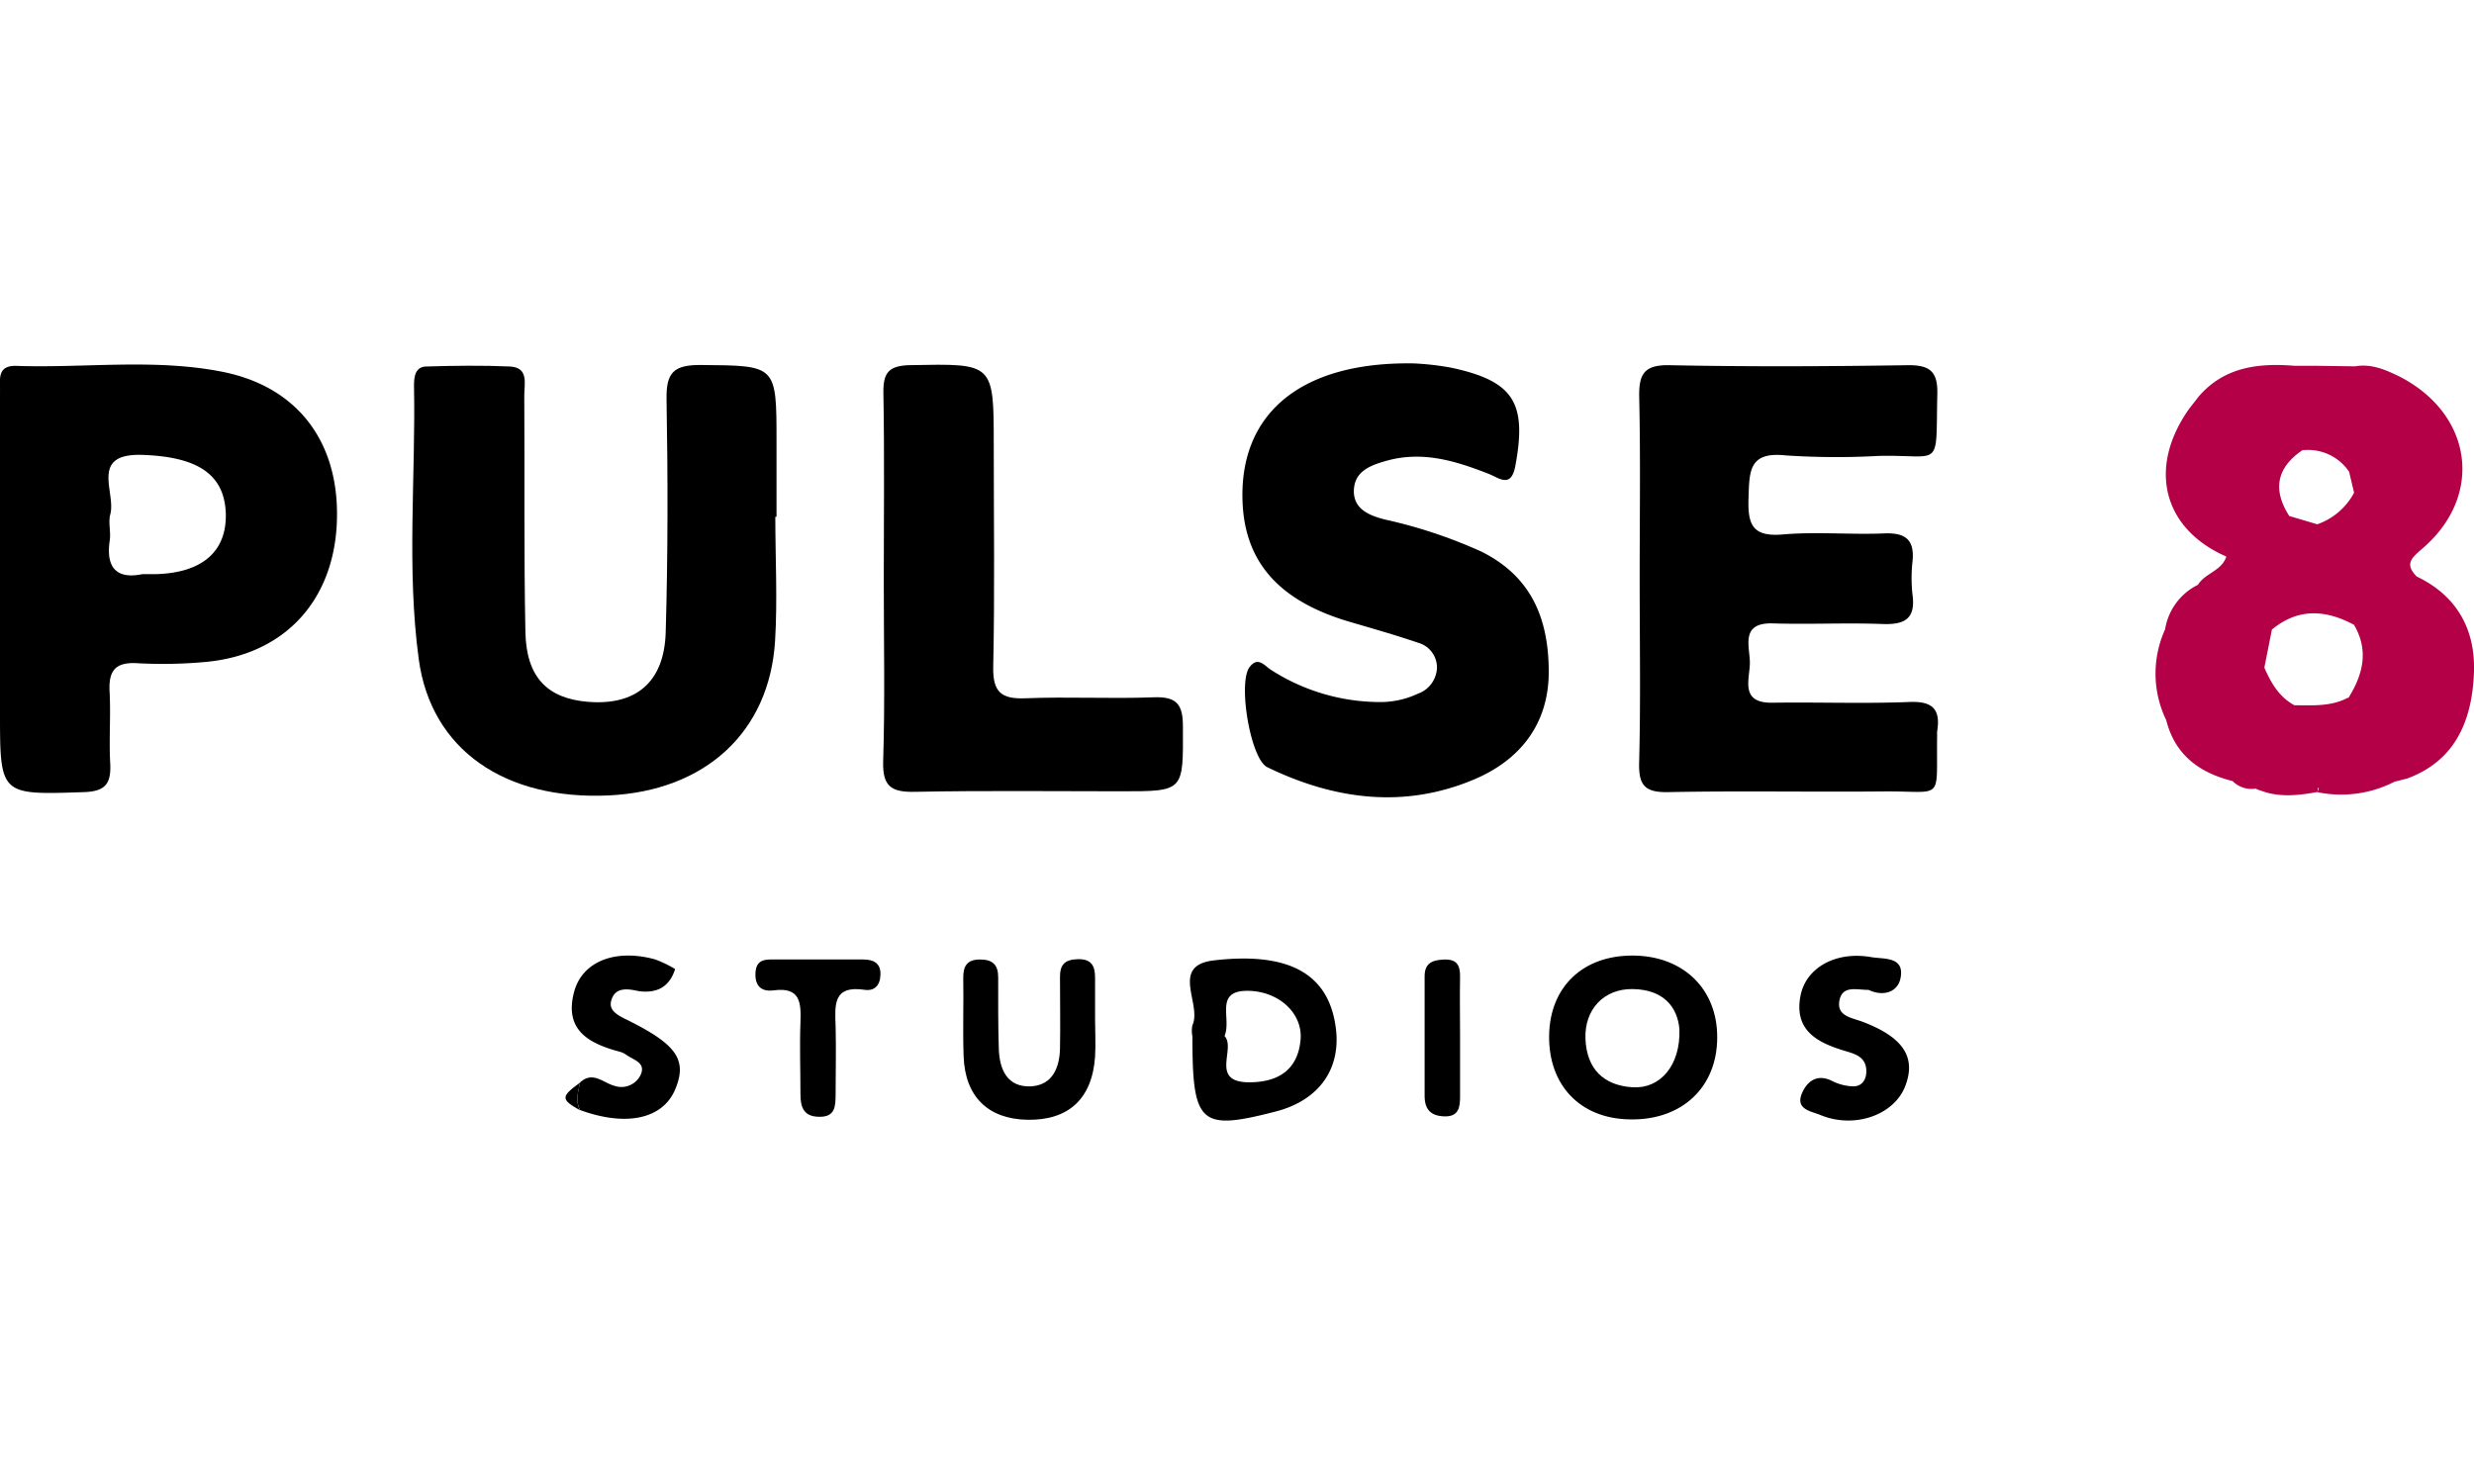 <?xml version="1.0"?>
<svg xmlns="http://www.w3.org/2000/svg" viewBox="0 0 328.67 100.62" width="60" height="36"><defs><style>.cls-1{fill:#b30046;}</style></defs><title>Pulse 8 Studios 2</title><g id="&#x421;&#x43B;&#x43E;&#x439;_2" data-name="&#x421;&#x43B;&#x43E;&#x439; 2"><g id="&#x421;&#x43B;&#x43E;&#x439;_1-2" data-name="&#x421;&#x43B;&#x43E;&#x439; 1"><path d="M103,20.38h.16v-10c0-10.24,0-10.08-10.13-10.17-3.52,0-4.53,1-4.48,4.5.18,10.32.19,20.65-.11,31-.19,6.7-4,9.78-10.34,9.26-5.39-.44-8.18-3.28-8.3-9.27-.21-10.49-.08-21-.15-31.47,0-1.53.63-3.7-1.93-3.82-3.66-.16-7.32-.11-11,0C55.23.39,55,1.63,55,2.88c.24,12.14-1,24.36.63,36.42S67.09,58.05,80.86,57.41c12.82-.6,21.37-8.4,22.11-20.56C103.3,31.38,103,25.87,103,20.38Z"/><path d="M29.57,1.12C20.52-.68,11.32.64,2.19.33-.53.23.06,2.34,0,3.87,0,12,0,20.18,0,28.34q0,9,0,18c0,11.08,0,11,11.14,10.63,3-.09,3.64-1.25,3.5-3.89-.17-3.15.09-6.33-.08-9.48-.15-2.76.76-3.93,3.67-3.76a62.34,62.34,0,0,0,9-.16C37.42,38.78,44,32,44.71,21.87,45.43,10.95,39.89,3.18,29.57,1.12ZM20.81,28c-.5,0-1,0-1.87,0-3.25.68-4.93-.64-4.36-4.48.17-1.13-.22-2.38.07-3.45.8-2.94-2.86-8.17,4.33-7.91S29.84,14.67,30,20C30.11,25,26.86,27.81,20.81,28Z"/><path d="M253.47,45c-6,.23-12,0-18,.09-4.4.07-3-3.16-3-5.31s-1.33-5.37,3.07-5.23c4.83.15,9.67-.1,14.49.08,2.9.11,4.48-.6,4.05-3.85a20,20,0,0,1,0-4.49c.28-2.86-.93-3.81-3.74-3.7-4.49.19-9-.25-13.49.14-4,.34-4.68-1.26-4.56-4.8s0-6.21,4.86-5.71a101.2,101.2,0,0,0,12.49.07c8.45-.18,7.51,1.94,7.73-8.15C257.47,1,256.32.19,253.34.24c-10.49.16-21,.21-31.49,0-3.45-.08-4.15,1.18-4.08,4.3.18,8,.06,16,.06,24,0,8.16.14,16.33-.07,24.49-.08,3.06.77,4,3.88,3.94,9.49-.19,19,0,28.49-.09,8.29-.09,7.07,1.54,7.22-7.49a3.39,3.39,0,0,1,0-.5C257.87,45.74,256.53,44.84,253.47,45Z"/><path d="M196.78,25A64.68,64.68,0,0,0,184,20.75c-1.86-.48-4.12-1.26-4.14-3.72,0-2.63,2.06-3.45,4.3-4.08,4.81-1.36,9.2,0,13.59,1.72,1.42.55,3,2,3.57-1.09,1.54-8.34-.21-11.22-8.48-13A36.11,36.11,0,0,0,187.77,0c-15.13-.24-23.23,6.81-22.69,18.57.37,8,5,13.07,14.26,15.78,3,.88,6.07,1.75,9.05,2.77a3.41,3.41,0,0,1,2.51,3.38,3.81,3.81,0,0,1-2.53,3.39A11.82,11.82,0,0,1,183.05,45a26.85,26.85,0,0,1-14.16-4.25c-.87-.53-1.76-1.91-2.9-.37-1.55,2.1.14,12.2,2.37,13.28,8.93,4.33,18.2,5.55,27.51,1.61,6.08-2.58,9.89-7.36,9.88-14.32S203.48,28.31,196.78,25Z"/><path d="M153.24,44.37c-5.64.22-11.31-.1-17,.13-3.23.13-4.36-.82-4.29-4.19.21-9.81.07-19.62.07-29.43,0-11,0-10.85-11.06-10.65-2.91.05-3.65,1-3.6,3.74.15,8.31.05,16.63.05,24.94,0,8,.17,16-.08,23.94-.11,3.4,1.11,4.15,4.25,4.08,9.14-.18,18.29-.07,27.44-.07,8.31,0,8.17,0,8.13-8.54C157.17,45.29,156.32,44.25,153.24,44.37Z"/><path d="M217,78.69c-6.7-.06-11.13,4.16-11.2,10.68s4.1,11,10.74,11.09c6.89.14,11.59-4.27,11.59-10.89C228.16,83.16,223.65,78.75,217,78.69Zm-.13,17.5c-3.85-.25-6.06-2.44-6.24-6.38s2.44-6.74,6.3-6.67c4.07.07,5.93,2.38,6.18,5.34C223.27,93.3,220.54,96.42,216.91,96.19Z"/><path d="M161.27,79.33c-5.89.68-1.56,5.82-2.86,8.62a3.84,3.84,0,0,0,0,1.48c0,11.66,1,12.58,11,10,6-1.52,9-5.95,7.95-11.79C176.23,81.1,171.18,78.18,161.27,79.33Zm11.52,10.41c-.3,4-2.81,5.72-6.62,5.79-5.62.1-1.9-4.46-3.49-6.15,1-2.38-1.52-6.18,3.36-6C169.93,83.54,173,86.32,172.79,89.74Z"/><path d="M145.48,87.09c0-1.83,0-3.66,0-5.49,0-1.59-.53-2.48-2.31-2.43s-2.37.79-2.35,2.43c0,3.16.06,6.32,0,9.47-.07,2.54-1,4.83-3.85,5-3.17.14-4.19-2.24-4.28-5-.1-3.16-.08-6.32-.08-9.47,0-1.64-.68-2.38-2.39-2.39s-2.27.84-2.25,2.44c.06,3.49-.08,7,.05,10.47.2,5.34,3.26,8.29,8.46,8.39,5.49.1,8.62-2.8,9-8.4.1-1.66,0-3.32,0-5Z"/><path d="M247.53,87.52c-1.53-.59-3.65-.75-3.13-3,.45-1.91,2.37-1.25,3.84-1.27,2,.95,4,.29,4.28-1.77.4-2.69-2.32-2.3-3.91-2.58-4.69-.83-8.7,1.37-9.42,5.16-.85,4.51,2.14,6.15,5.75,7.25,1.41.43,3,.77,3,2.76,0,1.14-.59,2-1.74,2a6.62,6.62,0,0,1-2.81-.72c-2-1-3.33.06-4,1.64-.92,2.15,1.25,2.39,2.46,2.89,4.4,1.83,9.57.09,11.17-3.62C254.64,92.35,253,89.62,247.53,87.52Z"/><path d="M84.87,83.42c2.4.31,4.07-.55,4.82-2.94A15.35,15.35,0,0,0,87,79.19c-5.29-1.44-9.67.29-10.74,4.36-1.33,5.07,2,6.82,6,7.9a2.64,2.64,0,0,1,.9.4c1,.74,2.82,1.07,1.86,2.87A2.84,2.84,0,0,1,81.63,96c-1.5-.4-2.87-2-4.56-.46-.26,1.22-.66,2.45,0,3.68,6.15,2.25,11,1.18,12.64-2.77s.14-6-6.57-9.3c-1.11-.55-2.3-1.18-1.94-2.46C81.69,82.85,83.35,83.08,84.87,83.42Z"/><path d="M114.7,79.21c-2,0-4,0-6,0-1.83,0-3.66,0-5.49,0-1.3,0-2.78-.2-2.85,1.84-.06,1.75.85,2.48,2.45,2.26,3.55-.47,3.62,1.7,3.53,4.27-.12,3.16,0,6.32,0,9.48,0,1.63.32,3,2.39,3.05,2.27.09,2.27-1.43,2.28-3,0-3,.08-6,0-9-.09-2.77-.41-5.51,3.85-4.87,1.36.2,2.1-.64,2.11-2.11S116,79.22,114.7,79.21Z"/><path d="M191.76,79.22c-1.54.08-2.51.5-2.5,2.27,0,5.28,0,10.56,0,15.85,0,1.82.84,2.69,2.71,2.72s2-1.33,2-2.66c0-2.64,0-5.28,0-7.92s-.05-5.28,0-7.92C194,79.92,193.51,79.13,191.76,79.22Z"/><path d="M77.06,95.57c-2.57,1.86-2.58,2.24,0,3.68C76.4,98,76.8,96.8,77.06,95.57Z"/><path class="cls-1" d="M321.06,28.32h0c-1.7-1.73-.61-2.53.85-3.8,8.07-7,6.57-17.73-3.05-22.73h0C317,.88,315.07,0,312.88.39l-5-.07h-3c-4.83-.39-9.38.12-12.8,4.1h0l-1.31,1.69c-5.47,7.81-3.41,15.88,5,19.56h0c-.61,1.9-2.82,2.19-3.77,3.75a8,8,0,0,0-4.37,5.93,14.19,14.19,0,0,0,.15,12.05h0c1.17,4.63,4.4,7,8.82,8.1a3.52,3.52,0,0,0,3.08,1,2.76,2.76,0,0,0,.67.27c2.47.94,5,.64,7.55.18,0-.17,0-.34,0-.51h0l.17,0a1.88,1.88,0,0,0-.18.54,15.5,15.5,0,0,0,10.21-1.39h0l1.7-.43h0c6.32-2.33,8.51-7.55,8.84-13.59C329,35.71,326.65,31,321.06,28.32ZM305.91,11.52h.17a6.58,6.58,0,0,1,6,2.88h0l.66,2.79a8.87,8.87,0,0,1-4.89,4.19h0l-3.72-1.1h0c-2.23-3.48-1.7-6.41,1.75-8.75Zm6,32.91h0c-2.24,1.19-4.67,1-7.09,1-2.05-1.1-3.13-3-4-5l1-5.06h0c3.48-2.88,7.14-2.66,10.91-.63C314.72,38.14,313.93,41.33,312,44.43Z"/></g></g></svg>
